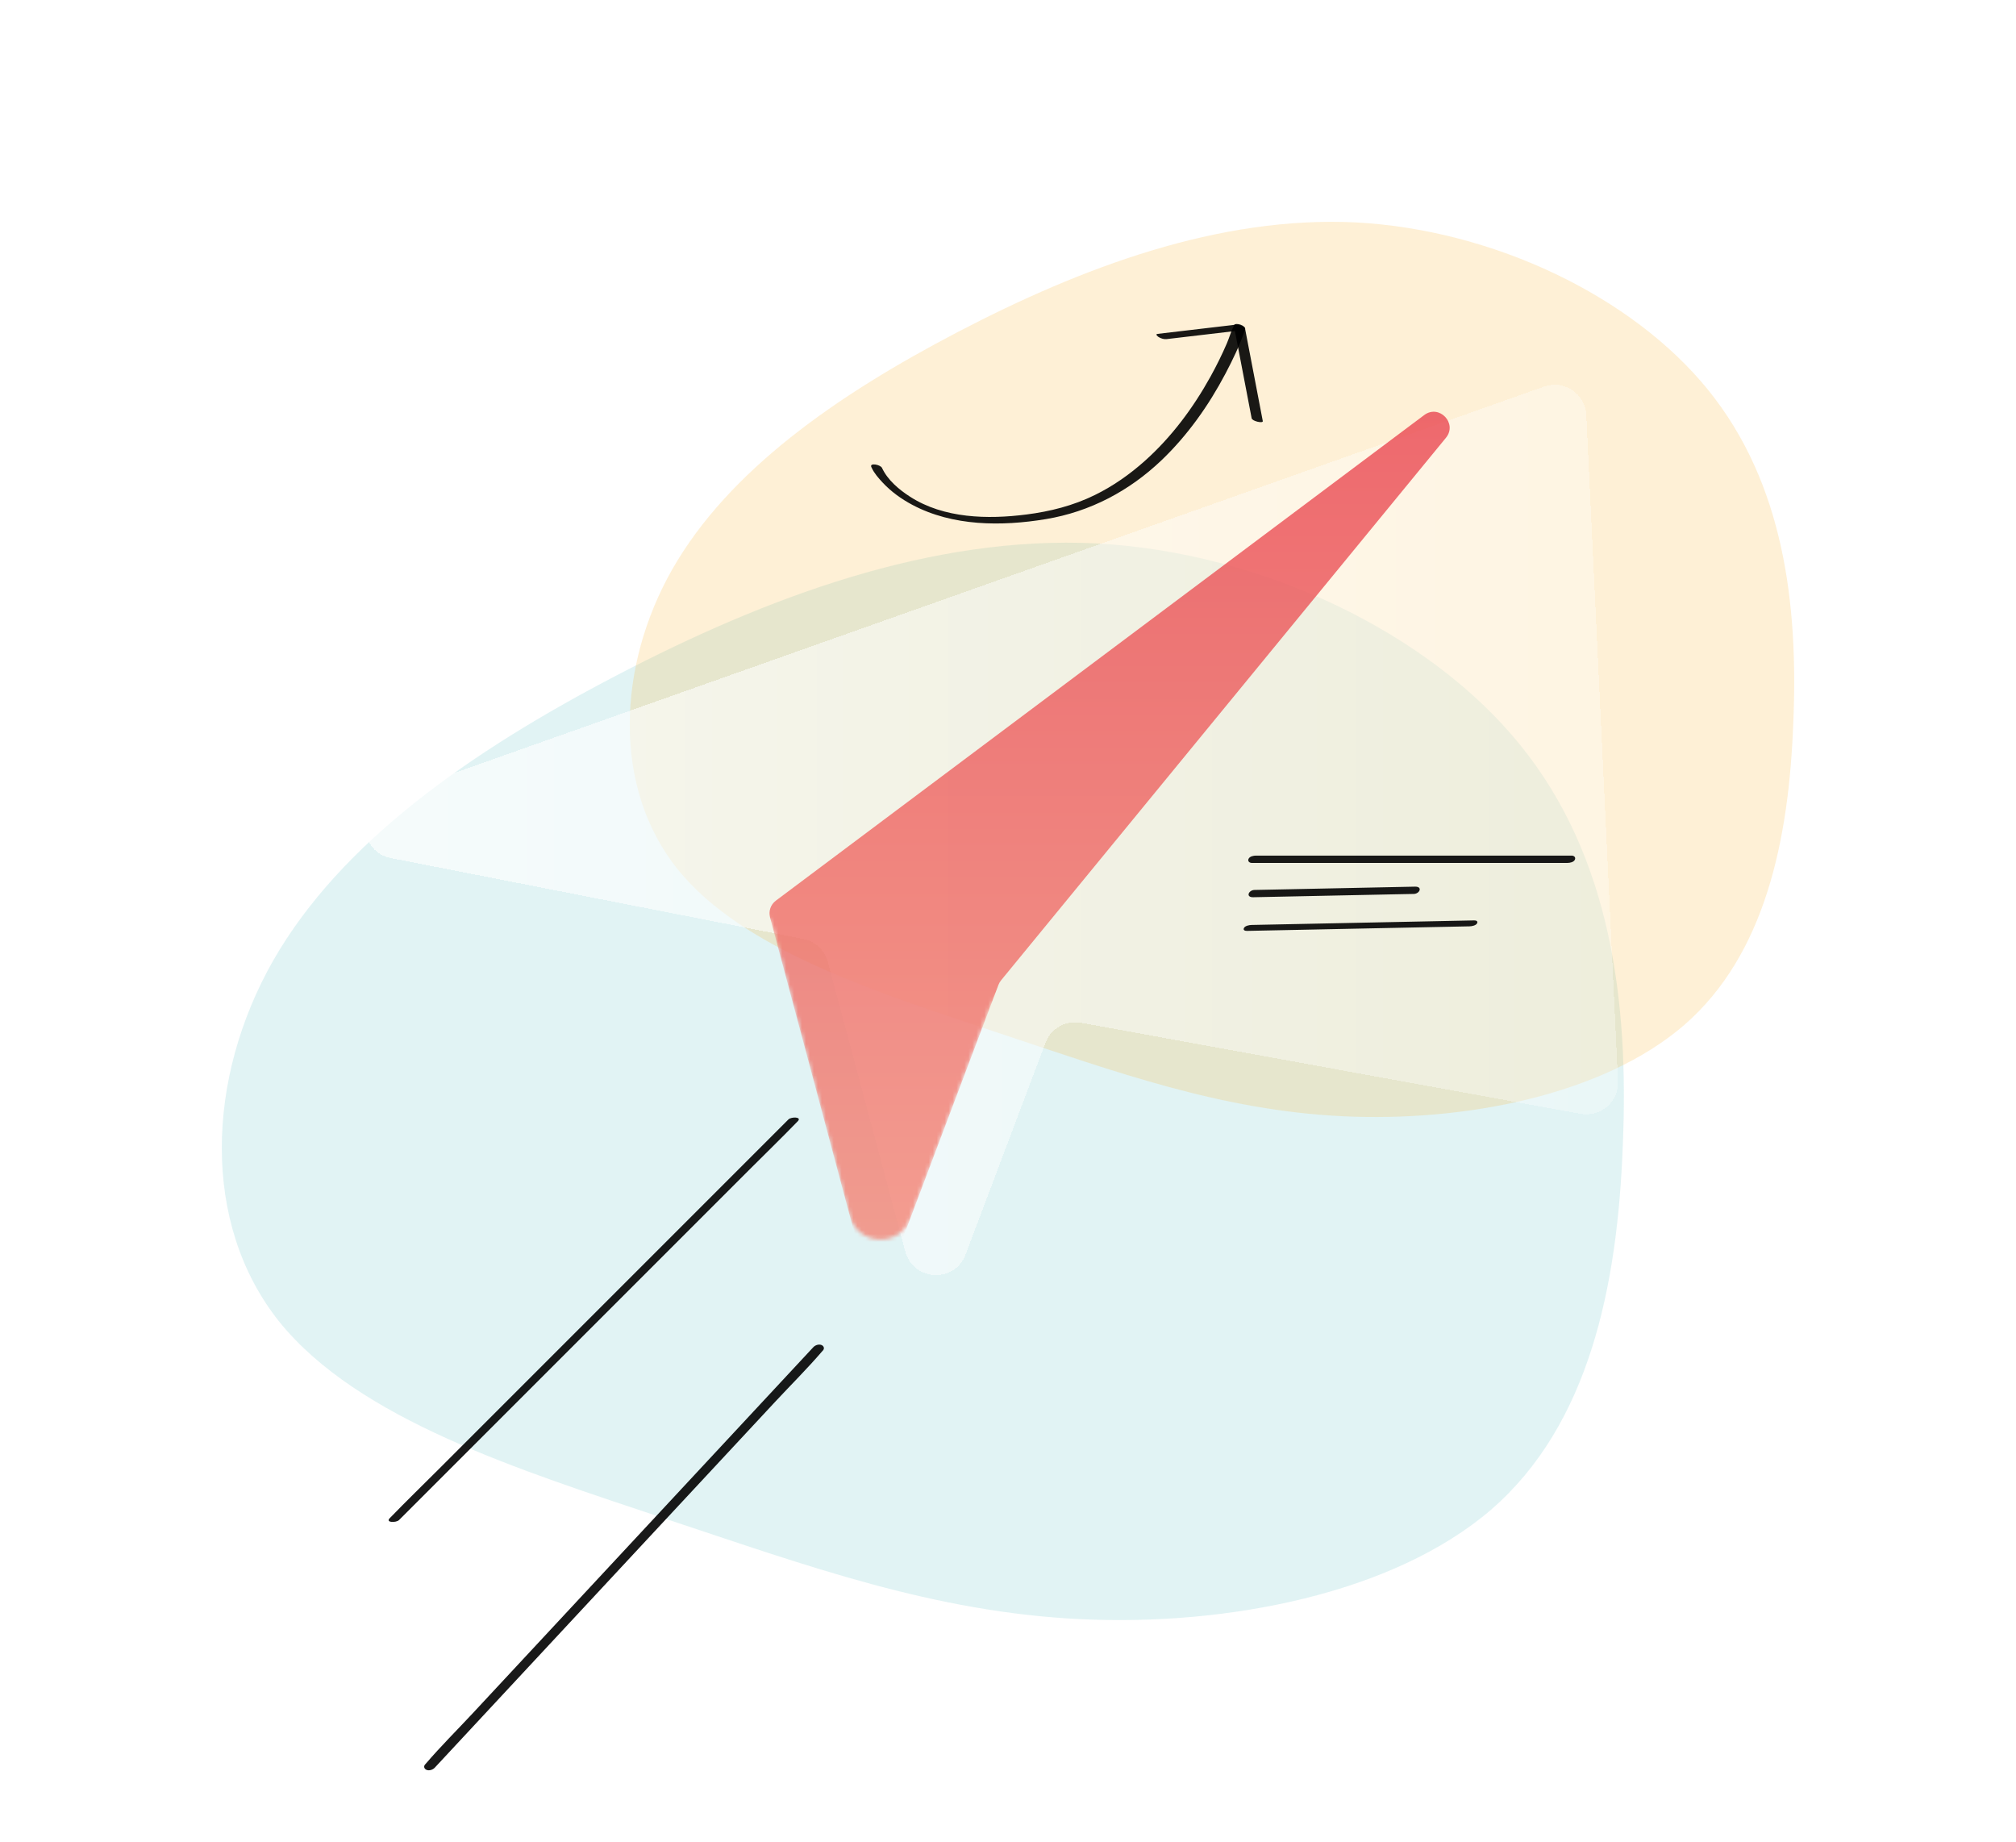 <svg width="509" height="465" viewBox="0 0 509 465" fill="none" xmlns="http://www.w3.org/2000/svg">
<g opacity="0.2" filter="url(#filter0_f_256_2264)">
<path d="M376.593 381.025C351.799 402.405 309.671 410.533 272.81 408.766C235.728 406.999 203.913 395.337 167.71 383.322C131.287 371.13 90.476 358.409 70.509 333.672C50.762 308.935 52.078 272.183 68.973 242.499C86.087 212.638 118.561 189.844 155.861 170.408C193.162 150.972 235.07 135.07 276.978 137.19C318.667 139.487 360.795 159.63 383.834 188.077C406.872 216.525 411.26 253.277 409.725 289.145C408.408 324.837 401.167 359.645 376.593 381.025Z" fill="#6AC4C9"/>
</g>
<g opacity="0.2" filter="url(#filter1_f_256_2264)">
<path d="M425.255 258.756C404.664 276.52 369.676 283.273 339.062 281.805C308.266 280.337 281.843 270.648 251.776 260.665C221.526 250.535 187.632 239.964 171.05 219.411C154.649 198.858 155.743 168.321 169.774 143.657C183.988 118.846 210.957 99.907 241.936 83.758C272.914 67.609 307.719 54.396 342.524 56.158C377.147 58.066 412.135 74.803 431.269 98.439C450.402 122.076 454.047 152.612 452.771 182.415C451.678 212.07 445.664 240.992 425.255 258.756Z" fill="#FAB433"/>
</g>
<g filter="url(#filter2_bd_256_2264)">
<path d="M400.512 96.759C400.257 91.4 394.904 87.807 389.848 89.599L97.549 193.233C89.877 195.953 90.696 207.057 98.683 208.623L202.821 229.039C205.819 229.627 208.221 231.871 209.01 234.823L228.572 307.967C230.581 315.478 241.04 315.999 243.785 308.726L263.974 255.241C265.339 251.626 269.092 249.503 272.893 250.196L399.096 273.195C404.161 274.118 408.766 270.086 408.521 264.944L400.512 96.759Z" fill="url(#paint0_linear_256_2264)" shape-rendering="crispEdges"/>
</g>
<mask id="mask0_256_2264" style="mask-type:alpha" maskUnits="userSpaceOnUse" x="78" y="88" width="317" height="225">
<path d="M386.512 95.759C386.257 90.4 380.904 86.807 375.848 88.599L83.549 192.233C75.877 194.953 76.696 206.057 84.683 207.623L188.821 228.039C191.819 228.627 194.221 230.872 195.01 233.823L214.572 306.967C216.581 314.478 227.04 314.999 229.785 307.726L249.974 254.241C251.339 250.626 255.092 248.503 258.893 249.196L385.096 272.195C390.161 273.118 394.766 269.086 394.521 263.944L386.512 95.759Z" fill="#D9D9D9"/>
</mask>
<g mask="url(#mask0_256_2264)">
<path d="M194.419 231.613C193.996 230.035 194.577 228.358 195.885 227.378L359.574 104.79C363.357 101.957 368.062 106.874 365.065 110.529L252.747 247.491C252.471 247.828 252.251 248.208 252.097 248.615L225.392 319.363C224.02 323 218.79 322.739 217.786 318.984L194.419 231.613Z" fill="url(#paint1_linear_256_2264)"/>
</g>
<g clip-path="url(#clip0_256_2264)">
<path d="M199.07 282.6L189.05 292.62L164.99 316.68L135.89 345.78L110.75 370.92C106.7 374.97 102.57 378.97 98.58 383.09C98.52 383.15 98.47 383.2 98.41 383.26C97.22 384.45 100.05 384.44 100.74 383.75L110.76 373.73L134.82 349.67L163.92 320.57L189.06 295.43C193.11 291.38 197.24 287.38 201.23 283.26C201.29 283.2 201.34 283.15 201.4 283.09C202.59 281.9 199.76 281.91 199.07 282.6Z" fill="black" fill-opacity="0.9"/>
<path d="M205.35 340.1L195.57 350.61L172.17 375.76L143.88 406.17L119.36 432.52C115.42 436.75 111.27 440.86 107.51 445.25C107.46 445.31 107.4 445.37 107.34 445.43C106.87 445.94 107.11 446.58 107.71 446.82C108.39 447.09 109.28 446.78 109.76 446.27L119.54 435.76L142.94 410.61L171.23 380.2L195.75 353.85C199.69 349.62 203.84 345.51 207.6 341.12C207.65 341.06 207.71 341 207.77 340.94C208.24 340.43 208 339.79 207.4 339.55C206.72 339.28 205.83 339.59 205.35 340.1Z" fill="black" fill-opacity="0.9"/>
</g>
<path d="M292.253 84.292L311.814 81.99C312.391 81.924 314.22 82.264 314.364 83.007L318.276 103.413L318.829 106.303C318.95 106.944 316.157 106.35 316.015 105.587L312.103 85.182L311.55 82.291L314.101 83.308L294.539 85.609C293.871 85.689 293.108 85.44 292.543 85.096C292.322 84.959 291.585 84.372 292.253 84.292Z" fill="black" fill-opacity="0.9"/>
<path d="M314.374 83.148C313.087 87.012 311.287 90.756 309.389 94.352C305.158 102.374 299.819 109.93 293.243 116.209C285.101 123.964 275.174 129.215 264.052 131.056C252.93 132.897 240.555 132.888 230.338 127.446C227.562 125.971 224.957 124.098 222.816 121.789C221.815 120.71 220.716 119.473 220.097 118.112C220.072 118.05 220.027 117.986 220.001 117.924C219.45 116.739 222.296 117.297 222.684 118.119C224.097 121.165 226.942 123.577 229.772 125.398C238.319 130.902 249.384 131.133 259.136 129.89C265.152 129.124 270.939 127.659 276.398 124.986C281.013 122.73 285.262 119.744 289.093 116.315C295.819 110.298 301.273 102.941 305.634 95.069C307.146 92.326 308.544 89.514 309.776 86.639C310.373 85.251 310.791 83.708 311.465 82.365C311.5 82.297 311.515 82.228 311.531 82.159C311.841 81.24 314.676 82.208 314.363 83.157L314.374 83.148Z" fill="black" fill-opacity="0.9"/>
<path d="M316.061 217.85H395.731C396.351 217.85 397.341 217.67 397.631 217.02C397.891 216.42 397.401 216 396.801 216H317.131C316.511 216 315.521 216.18 315.231 216.83C314.971 217.43 315.461 217.85 316.061 217.85Z" fill="black" fill-opacity="0.9"/>
<path d="M316.431 226.51L351.861 225.78L356.931 225.68C358.471 225.65 359.251 223.79 357.261 223.84L321.831 224.57L316.761 224.67C315.221 224.7 314.441 226.56 316.431 226.51Z" fill="black" fill-opacity="0.9"/>
<path d="M314.841 235.01L333.851 234.62L364.111 234L371.011 233.86C371.571 233.85 372.641 233.66 372.931 233.1C373.221 232.54 372.681 232.35 372.171 232.36L353.161 232.75L322.901 233.37L316.001 233.51C315.441 233.52 314.371 233.71 314.081 234.27C313.791 234.83 314.331 235.02 314.841 235.01Z" fill="black" fill-opacity="0.9"/>
<defs>
<filter id="filter0_f_256_2264" x="0" y="81" width="466" height="384" filterUnits="userSpaceOnUse" color-interpolation-filters="sRGB">
<feFlood flood-opacity="0" result="BackgroundImageFix"/>
<feBlend mode="normal" in="SourceGraphic" in2="BackgroundImageFix" result="shape"/>
<feGaussianBlur stdDeviation="28" result="effect1_foregroundBlur_256_2264"/>
</filter>
<filter id="filter1_f_256_2264" x="103" y="0" width="406" height="338" filterUnits="userSpaceOnUse" color-interpolation-filters="sRGB">
<feFlood flood-opacity="0" result="BackgroundImageFix"/>
<feBlend mode="normal" in="SourceGraphic" in2="BackgroundImageFix" result="shape"/>
<feGaussianBlur stdDeviation="28" result="effect1_foregroundBlur_256_2264"/>
</filter>
<filter id="filter2_bd_256_2264" x="76.221" y="73.134" width="348.309" height="264.767" filterUnits="userSpaceOnUse" color-interpolation-filters="sRGB">
<feFlood flood-opacity="0" result="BackgroundImageFix"/>
<feGaussianBlur in="BackgroundImage" stdDeviation="8"/>
<feComposite in2="SourceAlpha" operator="in" result="effect1_backgroundBlur_256_2264"/>
<feColorMatrix in="SourceAlpha" type="matrix" values="0 0 0 0 0 0 0 0 0 0 0 0 0 0 0 0 0 0 127 0" result="hardAlpha"/>
<feOffset dy="8"/>
<feGaussianBlur stdDeviation="8"/>
<feComposite in2="hardAlpha" operator="out"/>
<feColorMatrix type="matrix" values="0 0 0 0 0.704 0 0 0 0 0.1 0 0 0 0 0.147 0 0 0 0.15 0"/>
<feBlend mode="normal" in2="effect1_backgroundBlur_256_2264" result="effect2_dropShadow_256_2264"/>
<feBlend mode="normal" in="SourceGraphic" in2="effect2_dropShadow_256_2264" result="shape"/>
</filter>
<linearGradient id="paint0_linear_256_2264" x1="409" y1="209" x2="70" y2="209" gradientUnits="userSpaceOnUse">
<stop stop-color="white" stop-opacity="0.3"/>
<stop offset="1" stop-color="white" stop-opacity="0.7"/>
</linearGradient>
<linearGradient id="paint1_linear_256_2264" x1="289.86" y1="85" x2="289.86" y2="331" gradientUnits="userSpaceOnUse">
<stop stop-color="#E8404C" stop-opacity="0.8"/>
<stop offset="1" stop-color="#F58B79" stop-opacity="0.8"/>
</linearGradient>
<clipPath id="clip0_256_2264">
<rect width="109.91" height="164.78" fill="white" transform="translate(98.11 282.13)"/>
</clipPath>
</defs>
</svg>
